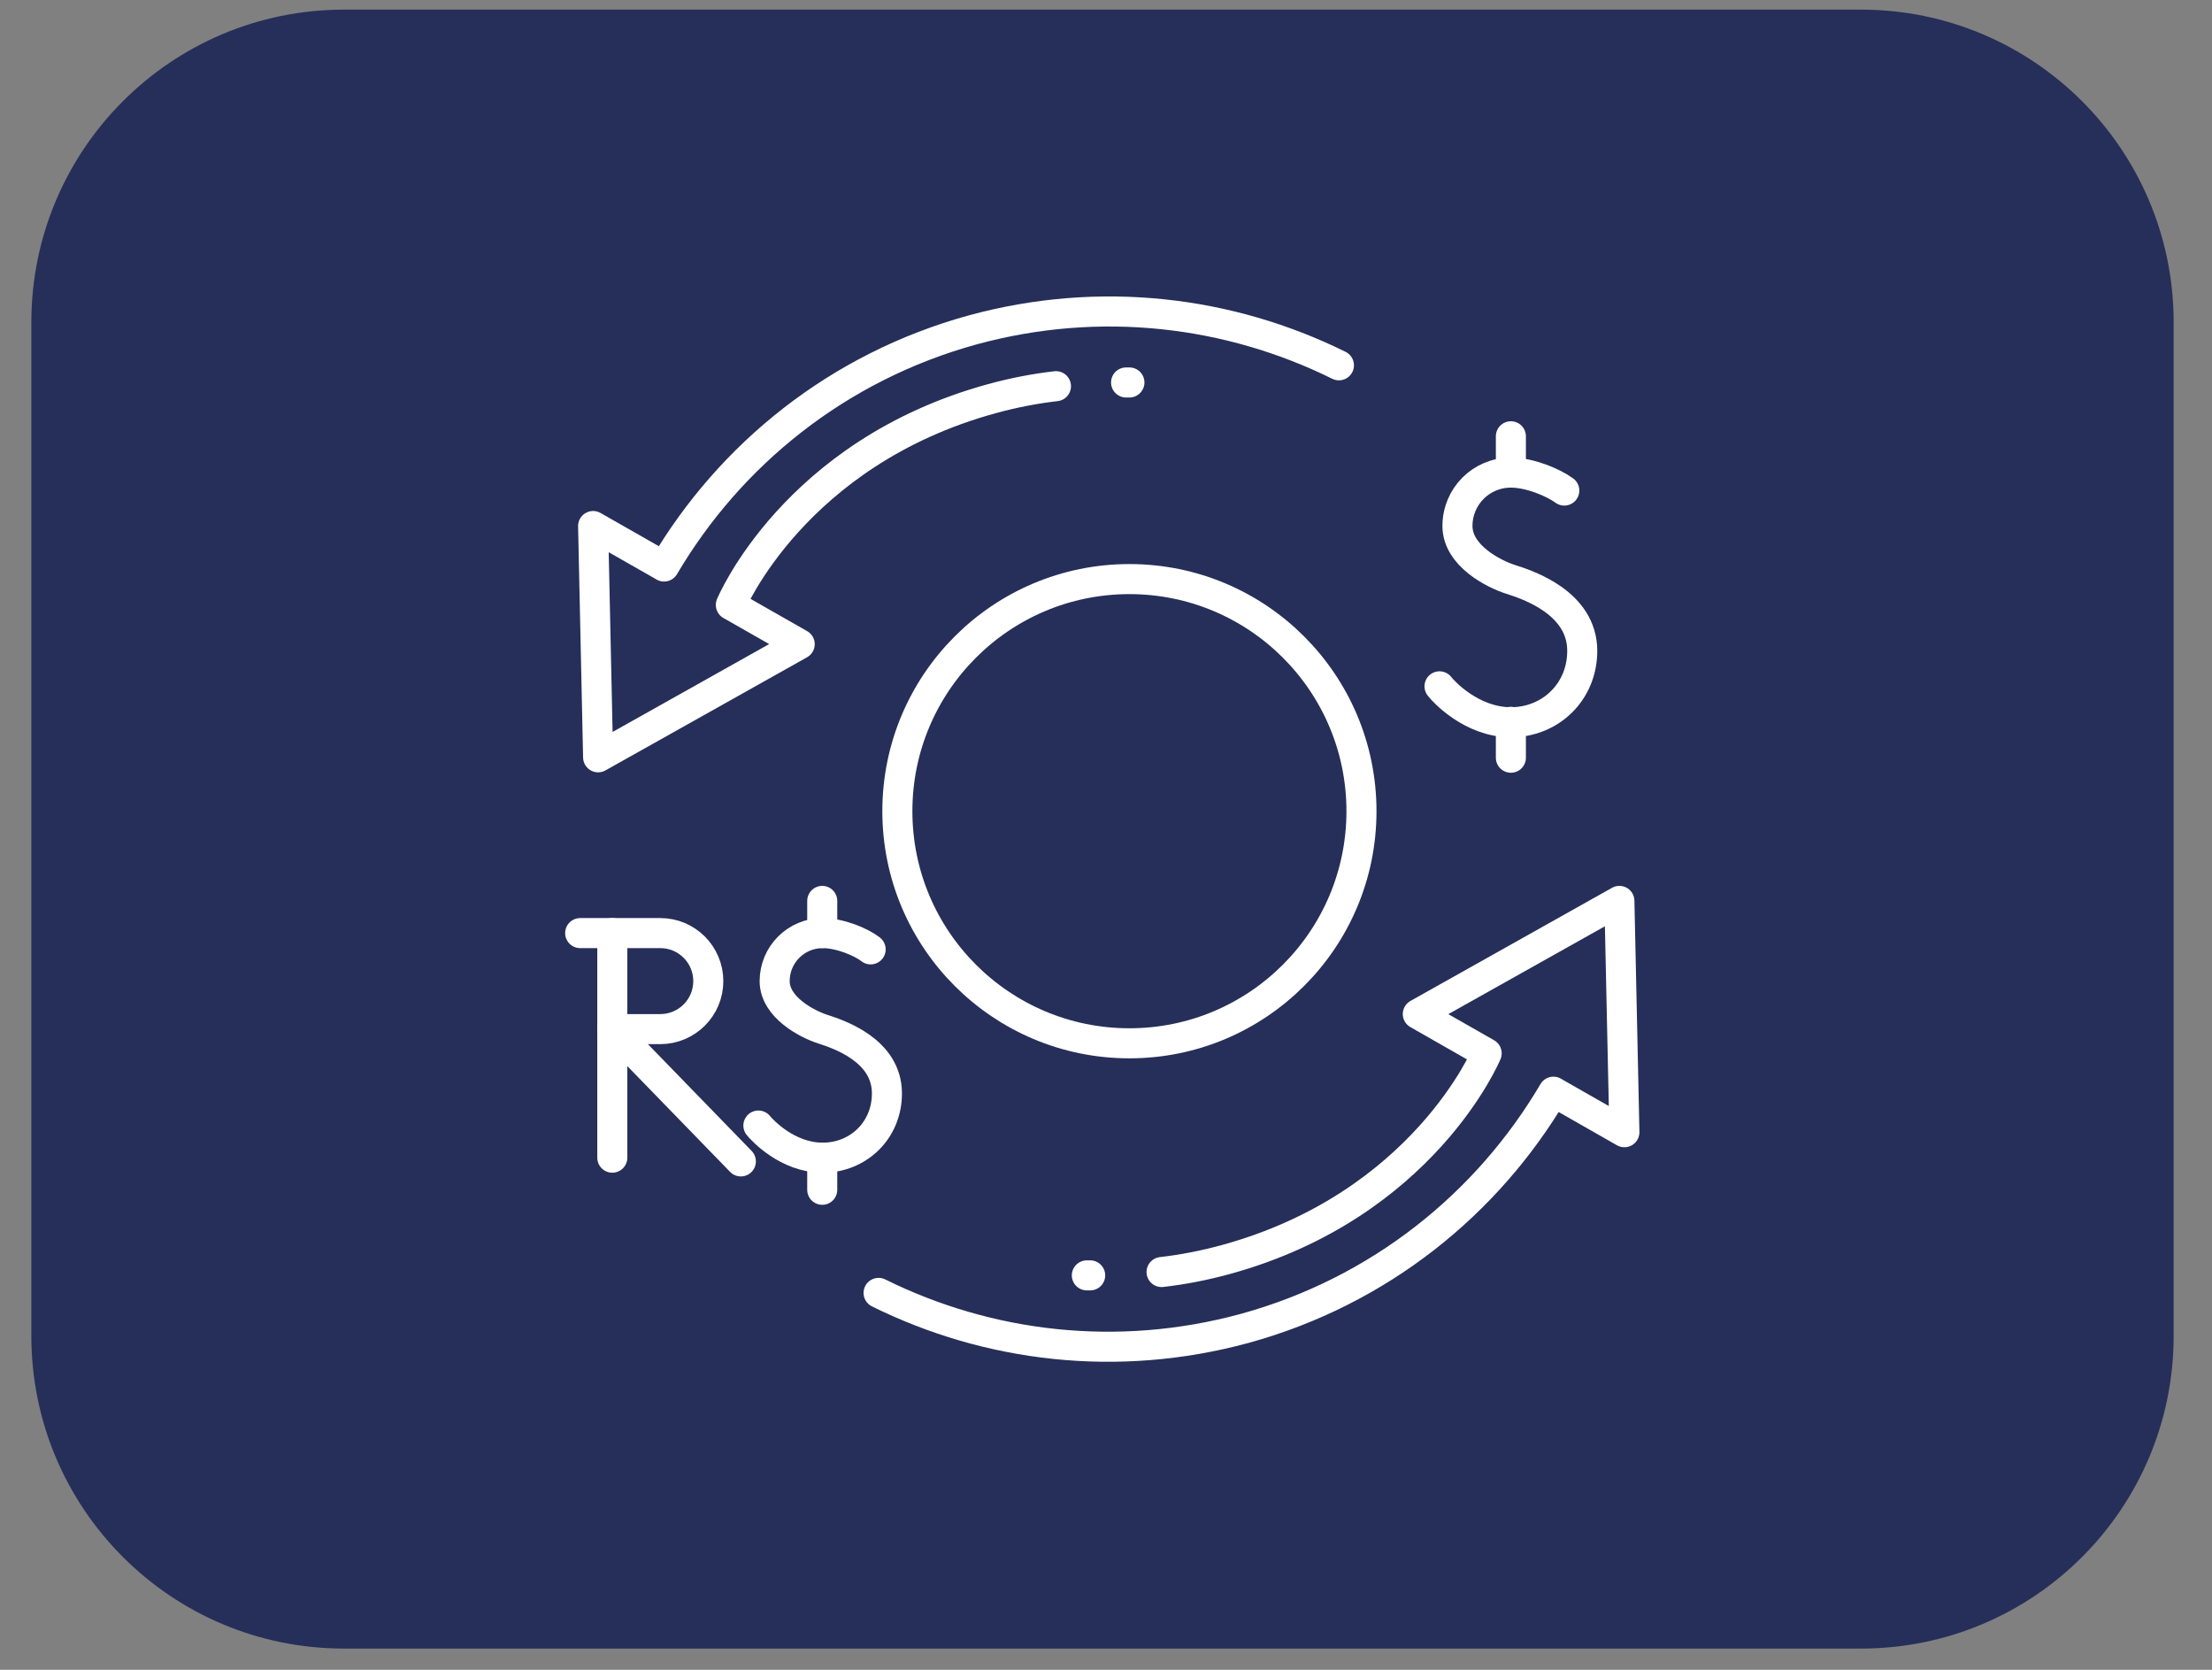 <svg width="53" height="40" viewBox="0 0 53 40" fill="none" xmlns="http://www.w3.org/2000/svg">
<rect x="0" y="0" width="53" height="40" fill="#808080" stroke="none"/>
<g clip-path="url(#clip0_453_1640)">
<path d="M44.591 0.231H8.241C4.104 0.231 0.751 3.585 0.751 7.721V32.001C0.751 36.138 4.104 39.491 8.241 39.491H44.591C48.727 39.491 52.081 36.138 52.081 32.001V7.721C52.081 3.585 48.727 0.231 44.591 0.231Z" fill="#252F59"/>
<path d="M32.081 8.751C29.451 7.451 26.361 7.071 23.311 7.901C20.071 8.791 17.491 10.891 15.911 13.571L15.861 13.541L14.211 12.601L14.331 18.141L19.161 15.431L17.511 14.491C17.511 14.491 19.021 10.851 23.761 9.551C24.271 9.411 24.781 9.311 25.301 9.251" stroke="white" stroke-width="0.72" stroke-linecap="round" stroke-linejoin="round"/>
<path d="M21.051 30.971C23.681 32.272 26.771 32.651 29.821 31.822C33.061 30.931 35.641 28.831 37.221 26.151L37.271 26.181L38.921 27.122L38.801 21.581L33.971 24.291L35.621 25.232C35.621 25.232 34.111 28.872 29.371 30.172C28.861 30.311 28.351 30.412 27.831 30.471" stroke="white" stroke-width="0.72" stroke-linecap="round" stroke-linejoin="round"/>
<path d="M26.041 30.551H26.121" stroke="white" stroke-width="0.72" stroke-linecap="round" stroke-linejoin="round"/>
<path d="M26.981 9.162H27.061" stroke="white" stroke-width="0.72" stroke-linecap="round" stroke-linejoin="round"/>
<path d="M27.061 24.992C30.132 24.992 32.621 22.502 32.621 19.432C32.621 16.361 30.132 13.872 27.061 13.872C23.99 13.872 21.501 16.361 21.501 19.432C21.501 22.502 23.99 24.992 27.061 24.992Z" stroke="white" stroke-width="0.72" stroke-linecap="round" stroke-linejoin="round"/>
<path d="M13.901 22.352H15.821C16.461 22.352 16.971 22.872 16.971 23.502C16.971 24.142 16.451 24.652 15.821 24.652H14.671" stroke="white" stroke-width="0.72" stroke-linecap="round" stroke-linejoin="round"/>
<path d="M17.751 27.821L14.671 24.651" stroke="white" stroke-width="0.72" stroke-linecap="round" stroke-linejoin="round"/>
<path d="M14.671 27.732V22.352" stroke="white" stroke-width="0.72" stroke-linecap="round" stroke-linejoin="round"/>
<path d="M34.491 16.441C34.581 16.561 35.261 17.301 36.201 17.301C37.141 17.301 37.911 16.581 37.911 15.591C37.911 14.441 36.611 14.011 36.201 13.881C35.791 13.751 34.921 13.311 34.921 12.601C34.921 11.891 35.491 11.321 36.201 11.321C36.661 11.321 37.221 11.561 37.481 11.751" stroke="white" stroke-width="0.72" stroke-linecap="round" stroke-linejoin="round"/>
<path d="M36.201 18.151V17.291" stroke="white" stroke-width="0.72" stroke-linecap="round" stroke-linejoin="round"/>
<path d="M36.201 11.301V10.451" stroke="white" stroke-width="0.72" stroke-linecap="round" stroke-linejoin="round"/>
<path d="M18.171 26.962C18.251 27.062 18.861 27.732 19.711 27.732C20.561 27.732 21.251 27.082 21.251 26.192C21.251 25.152 20.081 24.772 19.711 24.652C19.341 24.532 18.561 24.132 18.561 23.502C18.561 22.862 19.081 22.352 19.711 22.352C20.121 22.352 20.631 22.562 20.861 22.742" stroke="white" stroke-width="0.72" stroke-linecap="round" stroke-linejoin="round"/>
<path d="M19.701 28.501V27.731" stroke="white" stroke-width="0.72" stroke-linecap="round" stroke-linejoin="round"/>
<path d="M19.701 22.352V21.581" stroke="white" stroke-width="0.72" stroke-linecap="round" stroke-linejoin="round"/>
</g>
<defs>
<clipPath id="clip0_453_1640">
<rect width="51.33" height="39.26" fill="white" transform="translate(0.751 0.231)"/>
</clipPath>
</defs>
</svg>
